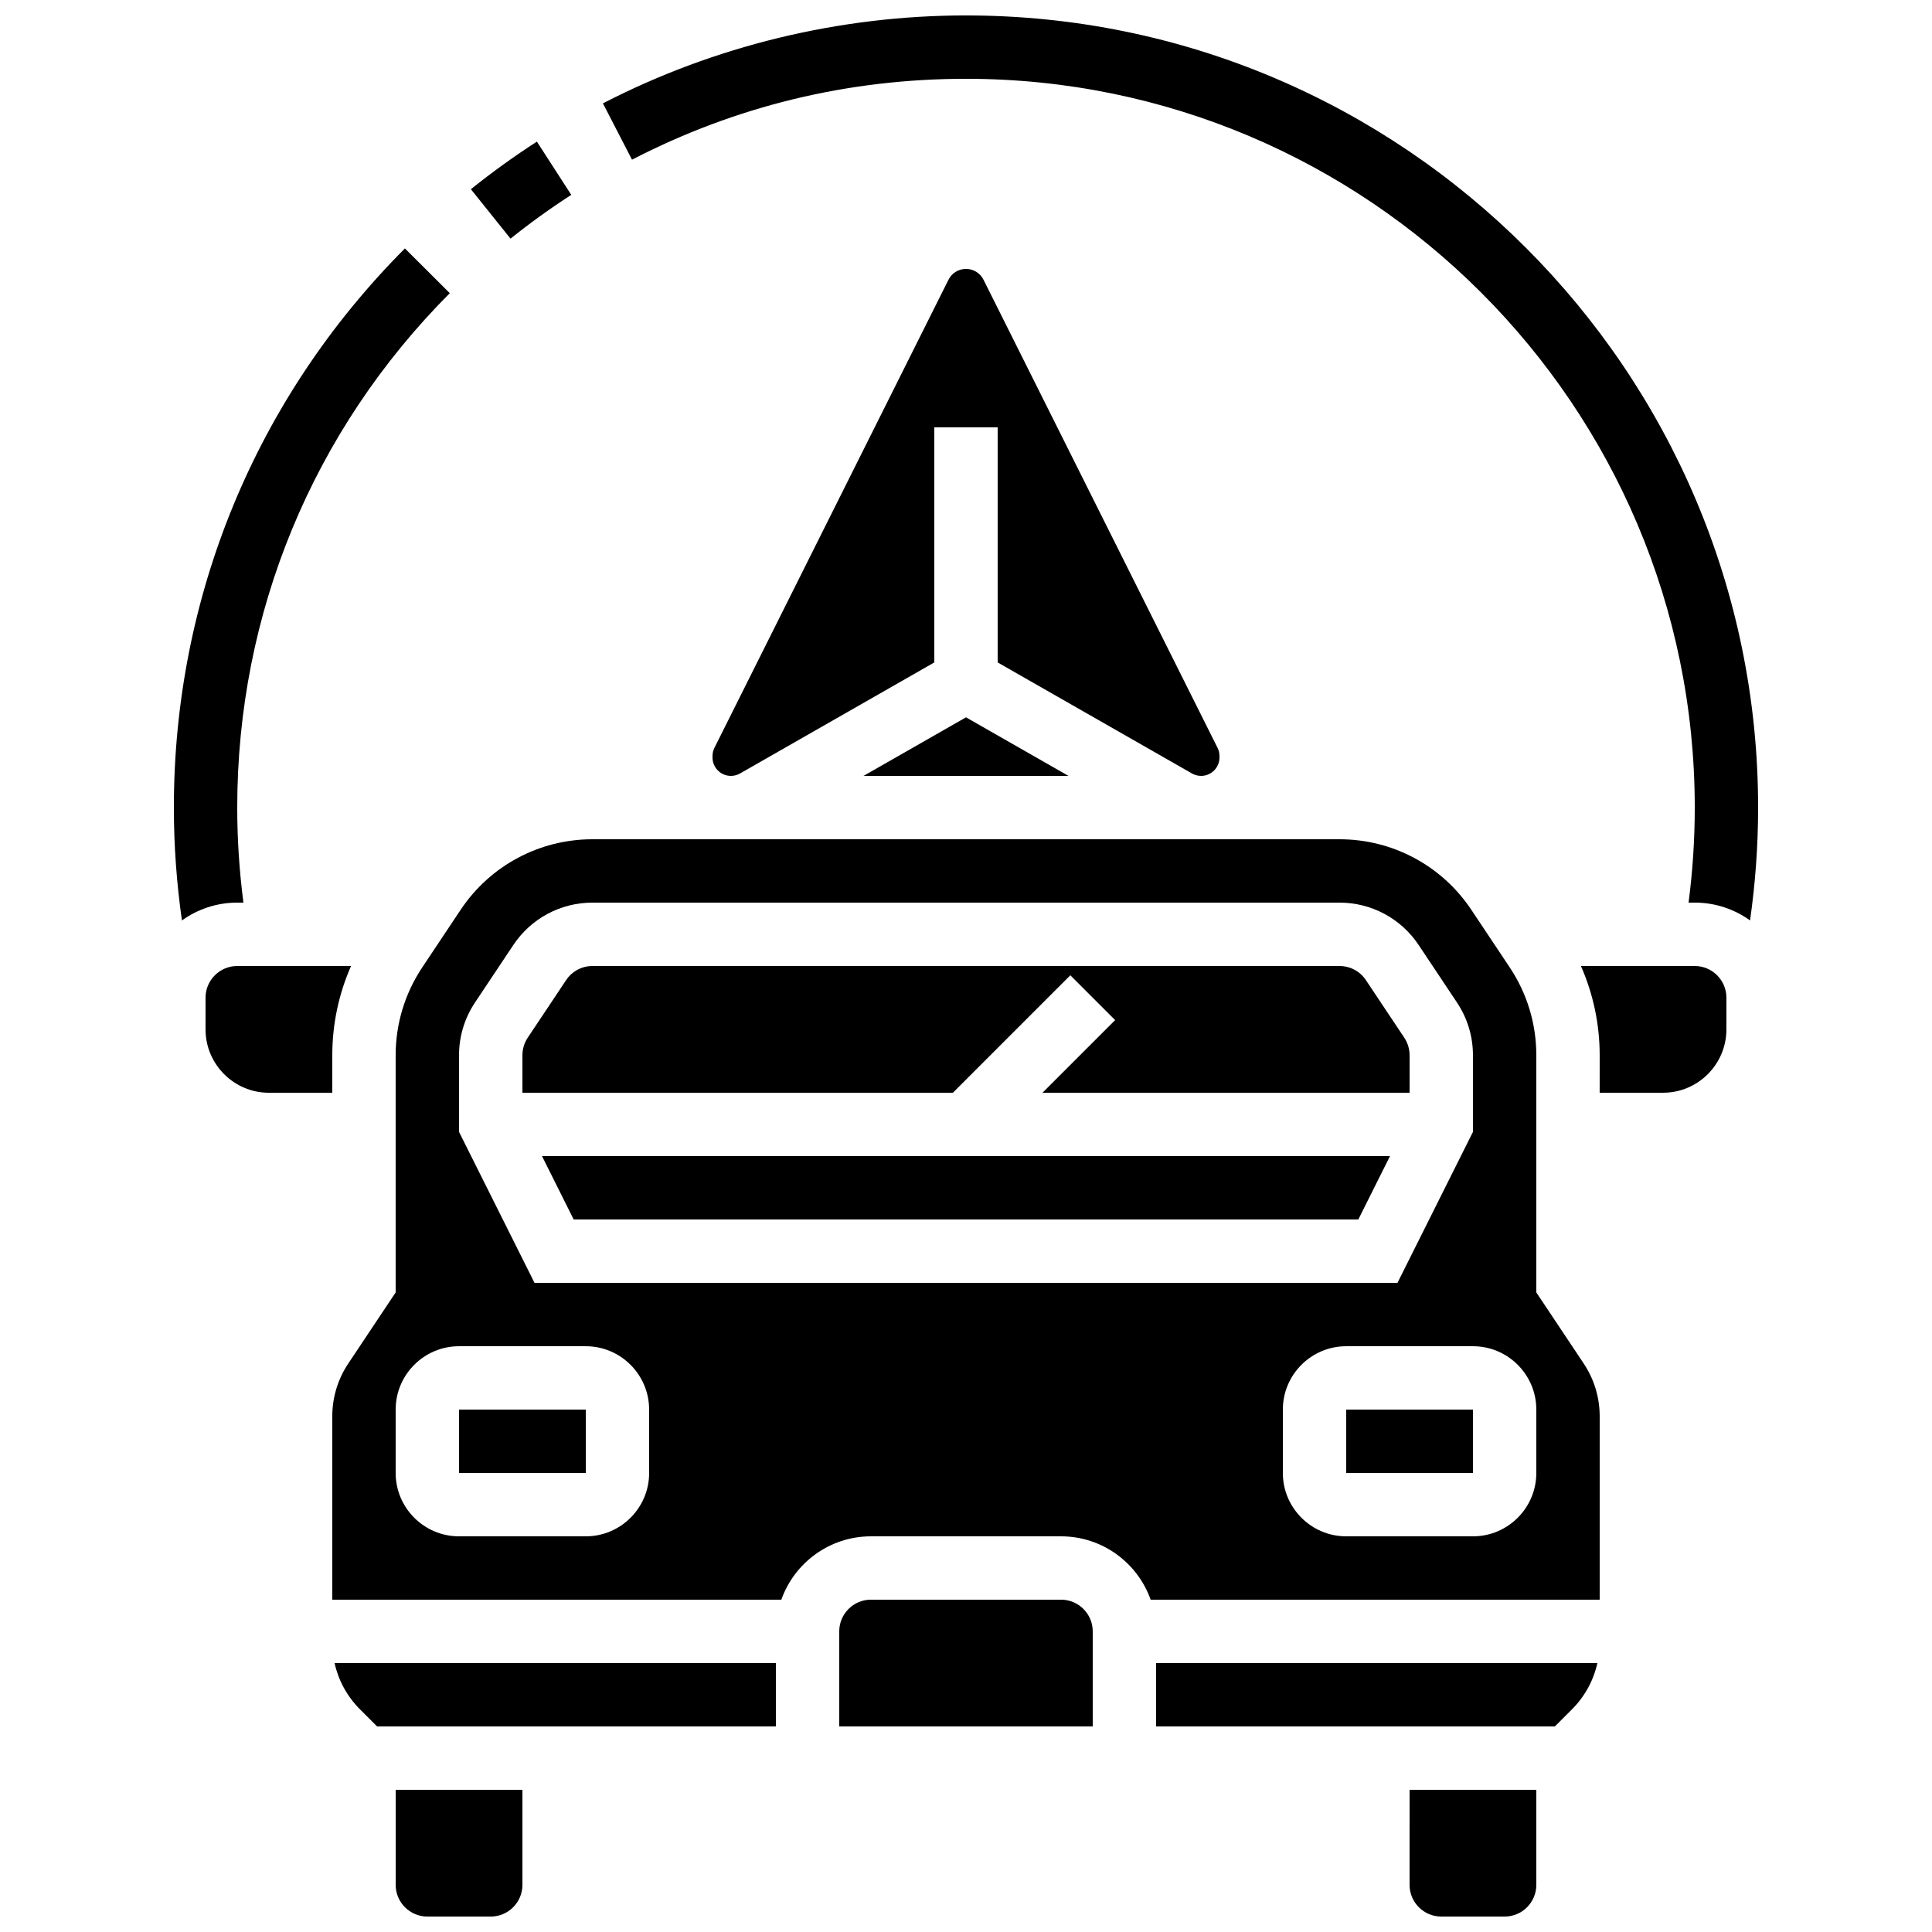 <?xml version="1.0" encoding="UTF-8"?>
<!-- Uploaded to: SVG Repo, www.svgrepo.com, Generator: SVG Repo Mixer Tools -->
<svg width="800px" height="800px" version="1.1" viewBox="144 144 512 512" xmlns="http://www.w3.org/2000/svg">
 <defs>
  <clipPath id="c">
   <path d="m248 618h35v33.902h-35z"/>
  </clipPath>
  <clipPath id="b">
   <path d="m517 618h35v33.902h-35z"/>
  </clipPath>
  <clipPath id="a">
   <path d="m303 148.09h307v239.91h-307z"/>
  </clipPath>
 </defs>
 <g clip-path="url(#c)">
  <path d="m248.86 643.51c0 4.629 3.766 8.398 8.398 8.398h16.793c4.629 0 8.398-3.766 8.398-8.398v-25.191h-33.59z"/>
 </g>
 <path d="m239.44 597.03 4.496 4.496h105.68v-16.793h-116.95c1.027 4.621 3.34 8.867 6.769 12.297z"/>
 <g clip-path="url(#b)">
  <path d="m517.55 643.51c0 4.629 3.766 8.398 8.398 8.398h16.793c4.629 0 8.398-3.766 8.398-8.398v-25.191h-33.586z"/>
 </g>
 <path d="m425.19 567.93h-50.383c-4.629 0-8.398 3.766-8.398 8.398v25.191h67.176v-25.191c0.004-4.629-3.762-8.398-8.395-8.398z"/>
 <path d="m372.84 349.62h54.316l-27.156-15.52z"/>
 <path d="m462.3 349.62c2.688 0 4.875-2.188 4.875-4.875v-0.391c0-0.754-0.176-1.508-0.516-2.18l-62.02-124.04c-0.883-1.77-2.664-2.867-4.641-2.867s-3.758 1.098-4.641 2.867l-62.02 124.04c-0.336 0.672-0.516 1.426-0.516 2.18v0.391c0 2.688 2.188 4.875 4.875 4.875 0.848 0 1.684-0.223 2.418-0.641l51.484-29.426v-62.301h16.793v62.301l51.488 29.422c0.734 0.418 1.57 0.641 2.418 0.641z"/>
 <path d="m450.38 601.52h105.68l4.496-4.496c3.43-3.43 5.742-7.676 6.769-12.297h-116.95z"/>
 <path d="m232.06 423.65c0-8.211 1.703-16.234 4.973-23.652l-30.164 0.004c-4.629 0-8.398 3.766-8.398 8.398v8.398c0 9.258 7.535 16.793 16.793 16.793h16.793z"/>
 <path d="m500.76 517.55v16.793h33.586 0.012l-0.012-16.793z"/>
 <path d="m551.14 486.51v-62.859c0-8.316-2.438-16.371-7.051-23.289l-10.168-15.254c-7.805-11.707-20.863-18.695-34.934-18.695h-197.98c-14.07 0-27.129 6.988-34.934 18.695l-10.168 15.254c-4.613 6.922-7.051 14.973-7.051 23.289v62.859l-12.562 18.844c-2.769 4.152-4.231 8.984-4.231 13.973v48.609h119c3.465-9.773 12.801-16.793 23.746-16.793h50.383c10.945 0 20.281 7.019 23.746 16.793h119v-48.609c0-4.988-1.465-9.82-4.231-13.973zm-235.11 47.84c0 9.258-7.535 16.793-16.793 16.793h-33.59c-9.258 0-16.793-7.535-16.793-16.793v-16.793c0-9.258 7.535-16.793 16.793-16.793h33.586c9.258 0 16.793 7.535 16.793 16.793zm-30.379-50.383-20.004-40v-20.316c0-4.992 1.465-9.82 4.231-13.973l10.168-15.254c4.684-7.023 12.52-11.219 20.961-11.219h197.98c8.441 0 16.277 4.191 20.961 11.219l10.168 15.254c2.769 4.152 4.231 8.984 4.231 13.973v20.316l-20 40zm265.49 50.383c0 9.258-7.535 16.793-16.793 16.793h-33.586c-9.258 0-16.793-7.535-16.793-16.793v-16.793c0-9.258 7.535-16.793 16.793-16.793h33.586c9.258 0 16.793 7.535 16.793 16.793z"/>
 <path d="m593.12 400h-30.16c3.266 7.418 4.973 15.441 4.973 23.652l-0.004 9.934h16.793c9.258 0 16.793-7.535 16.793-16.793v-8.398c0.004-4.629-3.766-8.395-8.395-8.395z"/>
 <path d="m296.03 467.17h207.94l8.395-16.793h-224.73z"/>
 <path d="m265.65 517.55v16.793h33.586 0.012l-0.008-16.793z"/>
 <path d="m427.65 402.46 11.875 11.875-19.254 19.254h97.285v-9.938c0-1.664-0.488-3.273-1.41-4.656l-10.168-15.254c-1.562-2.34-4.172-3.738-6.984-3.738l-197.98-0.004c-2.812 0-5.426 1.398-6.984 3.738l-10.172 15.254c-0.922 1.383-1.41 2.996-1.41 4.656v9.941h114.08z"/>
 <path d="m208.51 383.2c-1.086-8.348-1.641-16.789-1.641-25.188 0-51.461 20.004-99.875 56.328-136.32l-11.895-11.855c-39.484 39.617-61.227 92.242-61.227 148.18 0 9.984 0.727 20.016 2.137 29.91 4.133-2.969 9.191-4.723 14.656-4.723z"/>
 <path d="m295.39 195.64-9.109-14.109c-6.016 3.883-11.902 8.125-17.492 12.609l10.504 13.102c5.144-4.125 10.559-8.027 16.098-11.602z"/>
 <g clip-path="url(#a)">
  <path d="m400 148.09c-33.438 0-66.711 8.059-96.219 23.305l7.707 14.922c27.523-14.223 57.305-21.434 88.512-21.434 106.49 0 193.13 86.637 193.13 193.13 0 8.402-0.555 16.844-1.641 25.191l1.637-0.004c5.465 0 10.523 1.754 14.656 4.723 1.414-9.895 2.137-19.93 2.137-29.91 0-115.75-94.168-209.92-209.92-209.92z"/>
 </g>
</svg>